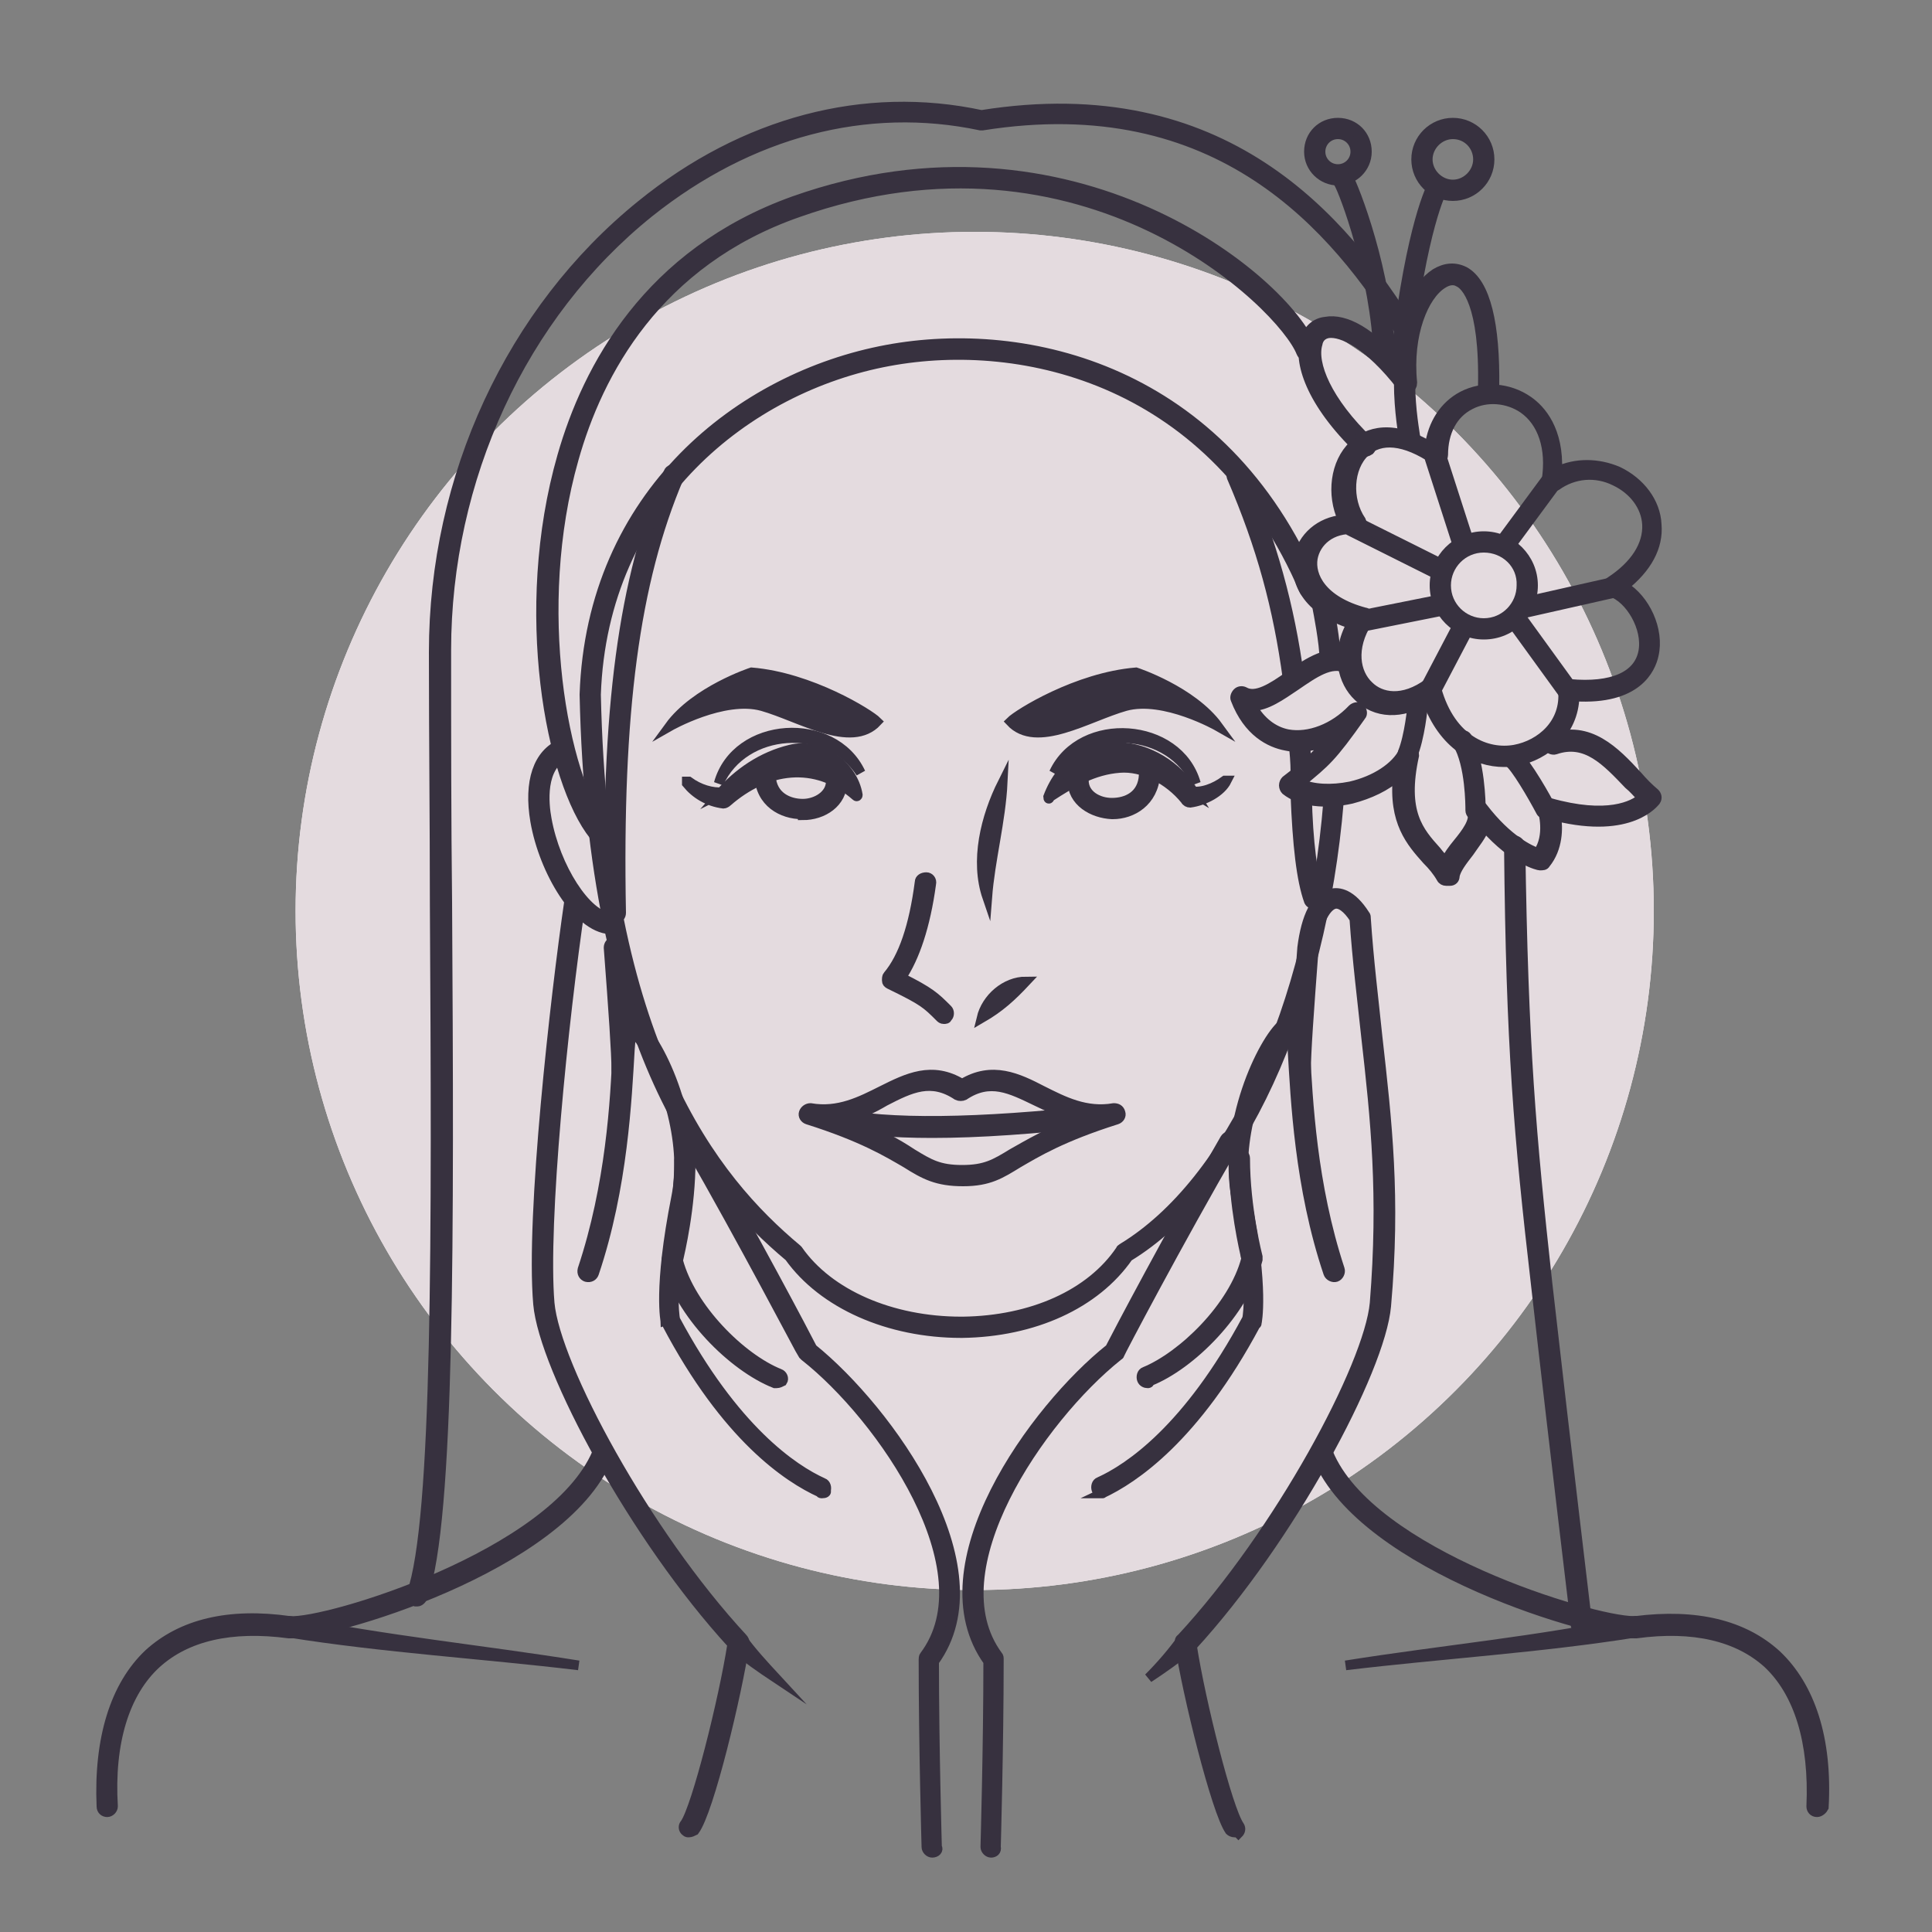 <?xml version="1.0" encoding="utf-8"?>
<!-- Generator: Adobe Illustrator 26.5.0, SVG Export Plug-In . SVG Version: 6.00 Build 0)  -->
<svg version="1.1" xmlns="http://www.w3.org/2000/svg" xmlns:xlink="http://www.w3.org/1999/xlink" x="0px" y="0px"
	 viewBox="0 0 200 200" style="enable-background:new 0 0 200 200;" xml:space="preserve">
<rect x="0" y="0" width="200" height="200" fill="#808080" stroke="none"/>
<style type="text/css">
	.st0{fill:#F4F0F2;}
	.st1{fill:none;stroke:#37313F;stroke-width:1.5;stroke-linecap:round;stroke-linejoin:round;stroke-miterlimit:10;}
	.st2{fill:none;stroke:#37313F;stroke-linecap:round;stroke-linejoin:round;stroke-miterlimit:10;}
	
		.st3{fill:none;stroke:#BB832B;stroke-width:1.5;stroke-linecap:round;stroke-linejoin:round;stroke-miterlimit:10;stroke-dasharray:7;}
	.st4{fill:#37313F;}
	.st5{fill:none;stroke:#BB832B;stroke-linecap:round;stroke-linejoin:round;stroke-miterlimit:10;stroke-dasharray:3;}
	.st6{fill:none;stroke:#BB832B;stroke-linecap:round;stroke-linejoin:round;stroke-miterlimit:10;}
	.st7{fill:#BB832B;}
	.st8{fill:#E4DBDF;}
	.st9{fill:#37313F;stroke:#37313F;stroke-miterlimit:10;}
	.st10{fill:#BB832B;stroke:#BB832B;stroke-miterlimit:10;}
</style>
<g id="outline_x5F_editable">
	<circle class="st0" cx="100.9" cy="94.3" r="70.3"/>
	<g>
		<g>
			<path class="st4" d="M88.6,82.4c-4.1-4-9.4-3-13.4,0.6c-0.1,0.1-0.2,0.2-0.4,0.1c-0.8-0.1-1.5-0.3-2.1-0.7
				c-0.6-0.4-1.2-0.8-1.7-1.3c0,0,0-0.1,0-0.1c0,0,0.1,0,0.1,0c1.1,0.8,2.4,1.3,3.6,1.2l-0.4,0.1c1.9-2.1,4.3-3.8,7.3-4.4
				c3-0.7,6.3,1.6,7,4.5C88.8,82.4,88.7,82.5,88.6,82.4L88.6,82.4z"/>
		</g>
		<path class="st2" d="M79.2,80.2c0.3,4.8,7.4,4.2,7.4,0.5"/>
		<g>
			<path class="st4" d="M108.6,82.6c3-7.1,11.4-6.2,15.1-0.2c0,0-0.4-0.2-0.4-0.2c1.2,0.1,2.6-0.4,3.6-1.2c0,0,0.1,0,0.1,0
				c-0.7,1.2-2.3,2-3.8,2.1c-0.2,0-0.3-0.1-0.4-0.2c-1.7-2.1-4.4-3.6-6.9-3.4c-2.7,0.1-5,1.6-7.2,3.2
				C108.6,82.7,108.5,82.7,108.6,82.6L108.6,82.6z"/>
		</g>
		<path class="st2" d="M119,80.2c-0.3,4.8-7.4,4.2-7.4,0.5"/>
		<path class="st4" d="M104.6,74.7c2.7,2.9,8-0.5,11.9-1.6c4-1.1,9.6,2.1,9.6,2.1c-2.7-3.7-8.5-5.6-8.5-5.6
			C111.5,70.1,105.4,73.9,104.6,74.7z"/>
		<path class="st4" d="M90.8,74.7c-2.7,2.9-8-0.5-11.9-1.6c-4-1.1-9.6,2.1-9.6,2.1c2.7-3.7,8.5-5.6,8.5-5.6
			C83.9,70.1,90,73.9,90.8,74.7z"/>
		<path class="st2" d="M95.9,91.4c-0.8,5.6-2.1,8.4-3.5,10c3.5,1.8,3.9,2.1,5.3,3.5"/>
		<g>
			<path class="st4" d="M103.8,81c-0.4,4-1.4,8-1.6,11.9c-0.8-1.9-0.5-4.1-0.3-6.1C102.3,84.9,102.9,82.9,103.8,81L103.8,81z"/>
		</g>
		<g>
			<path class="st4" d="M106.2,101.6c-0.6,0.7-1.5,1.4-2.2,2c-0.9,0.7-3.5,3.2-1.7,0.4C103.2,102.7,104.6,101.6,106.2,101.6
				L106.2,101.6z"/>
		</g>
		<path class="st2" d="M99.7,121.7c5.2,0,4.4-2.7,15.9-6.4c-6.9,1.1-10.4-6.1-15.9-2.4c-5.5-3.7-9,3.5-15.9,2.4
			C95.3,119,94.5,121.7,99.7,121.7z"/>
		<path class="st2" d="M86.3,115.8c8.2,1.9,22.8,0.3,27.6-0.3"/>
		<path class="st2" d="M135.6,60.9c-17-39.8-73.1-28.3-74.5,11c0.7,33.3,10,48.6,21,57.8c7.1,10.1,27.3,10.4,34.3,0
			c11.3-6.9,19.8-25.1,21.6-46.7"/>
		<path class="st2" d="M62,86.1c-7.2-9-12.4-53.1,20.4-64.8c29.2-10.4,50.4,8.8,52.8,14.9"/>
		<path class="st2" d="M58.3,77.6c-6.1,2.7,0,17.8,4.8,18.1"/>
		<path class="st2" d="M61,131.5c3.2-9.6,3.5-19.4,3.7-24.2c0.3-4.8,7.7,7.2,5.8,16.7s-1.1,12.7-1.1,12.7
			c6.4,11.9,12.7,15.9,15.7,17.3"/>
		<path class="st2" d="M59.4,93.5c-1.6,10.9-4,32.7-3.2,41.4c0.6,6.6,10.1,24.2,20.2,35c-0.8,5.6-3.7,17.3-5,19.1"/>
		<path class="st2" d="M63.6,98c0.5,6.6,0.8,10.9,0.8,12.7"/>
		<path class="st2" d="M71.9,118.2c5.8,10.1,11.9,21.8,11.9,21.8c8,6.4,19.4,22.6,12.5,31.9c0,9,0.3,19.4,0.3,19.4"/>
		<path class="st2" d="M70.8,120.1c0,5.3-1.3,10.4-1.3,10.4c1.3,5.3,6.9,10.6,10.9,12.2"/>
		<g>
			<path class="st4" d="M76.8,169.7c1,1.4,2.3,2.8,3.6,4c-1.5-1-3-2.1-4.4-3.4c-0.2-0.2-0.2-0.5,0-0.7
				C76.2,169.4,76.6,169.4,76.8,169.7L76.8,169.7z"/>
		</g>
		<path class="st2" d="M62.3,150.6c-4.5,10.9-28.4,18.1-32.4,17.8c-14.6-1.9-19.4,7.2-18.9,18.6"/>
		<g>
			<path class="st4" d="M30,167.9c9.9,2,20,2.9,29.9,4.5c-10-1.2-20.1-1.8-30.1-3.5C29.2,168.8,29.3,167.8,30,167.9L30,167.9z"/>
		</g>
		<path class="st2" d="M138.2,131.5c-3.2-9.6-3.5-19.4-3.7-24.2c-0.3-4.8-7.7,7.2-5.8,16.7s1.1,12.7,1.1,12.7
			c-6.4,11.9-12.7,15.9-15.7,17.3"/>
		<path class="st2" d="M134.7,110.8c0-1.9,0.3-6.1,0.8-12.7c0.6-5,3-6.9,5.3-3.2c1.1,14.9,3.5,23.9,2.1,40.1
			c-0.6,6.6-10.1,24.2-20.2,35c0.8,5.6,3.7,17.3,5,19.1"/>
		<path class="st2" d="M127.3,118.2c-5.8,10.1-11.9,21.8-11.9,21.8c-8,6.4-19.4,22.6-12.5,31.9c0,9-0.3,19.4-0.3,19.4"/>
		<path class="st2" d="M128.4,120.1c0,5.3,1.3,10.4,1.3,10.4c-1.3,5.3-6.9,10.6-10.9,12.2"/>
		<g>
			<path class="st4" d="M123.2,170.3c-1.4,1.3-2.9,2.4-4.4,3.4c1.3-1.3,2.6-2.6,3.6-4C122.8,169.1,123.7,169.8,123.2,170.3
				L123.2,170.3z"/>
		</g>
		<path class="st2" d="M136.9,150.6c4.5,10.9,28.4,18.1,32.4,17.8c14.6-1.9,19.4,7.2,18.9,18.6"/>
		<g>
			<path class="st4" d="M169.4,168.9c-10,1.7-20.1,2.3-30.1,3.5c10-1.6,20-2.5,29.9-4.5C169.8,167.8,170,168.8,169.4,168.9
				L169.4,168.9z"/>
		</g>
		<path class="st2" d="M148.6,47.3c-8.2-5.6-11.4,2.7-8.5,7.2c-5.6-0.5-8.2,7.4,0.8,9.8c-3.7,5.6,1.3,11.4,7.2,7.2
			c2.9,10.6,14.9,7.4,14.3,0c11.9,1.1,8.8-9.3,4.5-10.6c9.6-6.4,0-15.4-6.4-10.9C162.1,38.5,148.6,38.3,148.6,47.3z"/>
		<circle class="st2" cx="153.6" cy="60.6" r="4.5"/>
		<path class="st2" d="M141.2,46.2c-10.6-10.1-4.8-18.3,4.2-6.6c-1.1-11.4,9-18.3,8.5,0.5"/>
		<path class="st2" d="M160.5,77c4.5-1.6,7.2,2.9,10.1,5.6c0,0-2.4,3.5-10.6,1.1c0,0,1.1,3.2-0.8,5.3c0,0-2.9-0.5-6.4-5
			c0.8,2.1-2.9,4.5-3.2,6.6c-1.6-2.9-5.8-4.2-4-12.5c-1.9,3.7-9,5.6-12.2,3.2c3.2-2.7,3.5-2.7,6.9-7.4c-3.5,3.7-9.6,4.5-11.9-1.6
			c3.2,1.9,7.4-5.3,11.2-3.5"/>
		<path class="st2" d="M145.7,34.6c-6.9-11.2-19.1-26-44.1-22c-28.4-6.1-56,21.5-56,55c0,44.9,1.1,88.2-2.4,97.7"/>
		<path class="st2" d="M143.3,37c-0.3-8.8-3.7-17.5-4.2-18.3"/>
		<path class="st2" d="M145.1,36.7c1.6-13.5,3.7-17.3,3.7-17.3"/>
		<circle class="st2" cx="150.4" cy="16.5" r="3.2"/>
		<circle class="st2" cx="138.5" cy="15.7" r="2.4"/>
		<path class="st2" d="M156.8,87.7c0.3,20.7,1.1,29.9,2.8,45.4c2.1,18.8,4.1,35,4.1,35"/>
		<line class="st2" x1="148.6" y1="47.3" x2="151.5" y2="56.3"/>
		<line class="st2" x1="140.1" y1="54.5" x2="149.1" y2="59"/>
		<line class="st2" x1="160.5" y1="50" x2="156" y2="56.1"/>
		<line class="st2" x1="166.9" y1="60.9" x2="157.6" y2="63"/>
		<line class="st2" x1="162.4" y1="71.5" x2="157.4" y2="64.6"/>
		<line class="st2" x1="148.1" y1="71.5" x2="151.2" y2="65.4"/>
		<line class="st2" x1="140.9" y1="64.3" x2="148.9" y2="62.7"/>
		<path class="st2" d="M145.4,39.6c0,2.9,0.5,5.6,0.5,5.6"/>
		<path class="st2" d="M152.8,84c0-0.3,0-4.8-1.3-7.2"/>
		<path class="st2" d="M160,83.7c0,0-2.4-4.5-3.5-5.3"/>
		<path class="st2" d="M145.7,78.1c0.8-1.9,1.1-5,1.1-5"/>
		<path class="st2" d="M137,63c0,0,0.7,3.5,0.7,5.3"/>
		<path class="st2" d="M69.7,49.2c-5,11.7-6.4,26.2-6,45.3"/>
		<path class="st2" d="M134.8,82.3c0.1,2.6,0.3,7.8,1.3,10.8"/>
		<path class="st2" d="M134.5,76.8c0.1,1,0.1,2.1,0.2,3.2"/>
		<path class="st2" d="M128.1,49.2c2.9,6.8,4.8,13.2,5.8,21.1"/>
		<g>
			<path class="st4" d="M109.1,80c2.9-6,12.8-5.3,14.7,1.1C121.3,75.3,112.4,74.7,109.1,80L109.1,80z"/>
		</g>
		<g>
			<path class="st4" d="M89.1,80c-3.4-5.3-12.2-4.7-14.7,1.1C76.3,74.7,86.2,74,89.1,80L89.1,80z"/>
		</g>
	</g>
</g>
<g id="outline_x5F_expanded_00000131336092907013555170000006631512426056228769_">
	<g>
		<circle class="st8" cx="100.9" cy="94.3" r="70.3"/>
	</g>
	<g>
		<g>
			<path class="st9" d="M88.6,82.4c-4.2-3.7-9.3-2.9-13.3,0.6c-0.1,0.1-0.3,0.2-0.4,0.2c-1.6-0.2-2.9-1-3.8-2.1c0,0,0-0.1,0-0.2
				c0,0,0.1,0,0.2,0c1.1,0.8,2.4,1.2,3.6,1.1l-0.4,0.2c1.9-2.2,4.4-3.9,7.3-4.6c3.1-0.8,6.5,1.6,7,4.7
				C88.8,82.4,88.7,82.5,88.6,82.4L88.6,82.4z"/>
		</g>
		<g>
			<path class="st9" d="M83,84.3c-2,0-4.3-1.2-4.4-4c0-0.3,0.2-0.6,0.6-0.6c0.3,0,0.6,0.2,0.6,0.6c0.1,2.2,1.9,2.9,3.3,2.9
				c1.4,0,2.9-0.9,2.9-2.3c0-0.3,0.3-0.6,0.6-0.6s0.6,0.3,0.6,0.6c0,2.2-2,3.5-4.1,3.5C83.1,84.3,83,84.3,83,84.3z"/>
		</g>
		<g>
			<path class="st9" d="M108.5,82.5c2.8-7.4,11.6-6.3,15.2-0.3c0,0-0.5-0.3-0.5-0.3c1.2,0.2,2.5-0.3,3.6-1.1c0.1,0,0.1,0,0.2,0
				c-0.6,1.2-2.3,2.1-3.8,2.3c-0.2,0-0.4-0.1-0.5-0.3c-1.7-2.1-4.4-3.5-6.8-3.3c-2.7,0.2-4.9,1.5-7.2,3
				C108.6,82.8,108.5,82.7,108.5,82.5L108.5,82.5z"/>
		</g>
		<g>
			<path class="st9" d="M115.2,84.3c0,0-0.1,0-0.1,0c-2-0.1-4.1-1.3-4.1-3.5c0-0.3,0.3-0.6,0.6-0.6s0.6,0.3,0.6,0.6
				c0,1.5,1.5,2.3,2.9,2.3c1.5,0,3.2-0.7,3.3-2.9c0-0.3,0.3-0.6,0.6-0.6c0.3,0,0.6,0.3,0.6,0.6C119.4,83,117.2,84.3,115.2,84.3z"/>
		</g>
		<g>
			<path class="st9" d="M104.6,74.7c2.7,2.9,8-0.5,11.9-1.6c4-1.1,9.6,2.1,9.6,2.1c-2.7-3.7-8.5-5.6-8.5-5.6
				C111.5,70.1,105.4,73.9,104.6,74.7z"/>
		</g>
		<g>
			<path class="st9" d="M90.8,74.7c-2.7,2.9-8-0.5-11.9-1.6c-4-1.1-9.6,2.1-9.6,2.1c2.7-3.7,8.5-5.6,8.5-5.6
				C83.9,70.1,90,73.9,90.8,74.7z"/>
		</g>
		<g>
			<path class="st9" d="M97.7,105.5c-0.2,0-0.3-0.1-0.4-0.2c-1.4-1.4-1.7-1.7-5.2-3.4c-0.2-0.1-0.3-0.2-0.3-0.4c0-0.2,0-0.4,0.1-0.5
				c1.6-1.9,2.7-5.1,3.3-9.7c0-0.3,0.3-0.5,0.7-0.5c0.3,0,0.6,0.3,0.5,0.7c-0.6,4.4-1.7,7.6-3.1,9.7c3,1.5,3.5,2,4.8,3.3
				c0.2,0.2,0.2,0.6,0,0.8C98,105.5,97.9,105.5,97.7,105.5z"/>
		</g>
		<g>
			<path class="st9" d="M103.8,81c-0.2,4-1.3,8-1.6,11.9C100.9,89.1,102,84.6,103.8,81L103.8,81z"/>
		</g>
		<g>
			<path class="st9" d="M106.2,101.6c-1.5,1.6-2.7,2.7-4.6,3.8C102.1,103.3,104.1,101.6,106.2,101.6L106.2,101.6z"/>
		</g>
		<g>
			<path class="st9" d="M99.7,122.3c-2.7,0-4-0.7-5.9-1.9c-1.9-1.1-4.5-2.7-10.2-4.5c-0.3-0.1-0.5-0.4-0.4-0.7
				c0.1-0.3,0.4-0.5,0.7-0.5c2.9,0.5,5.2-0.7,7.4-1.8c2.6-1.3,5.2-2.6,8.3-0.7c3.1-1.9,5.8-0.6,8.3,0.7c2.2,1.1,4.5,2.3,7.4,1.8
				c0.3,0,0.6,0.1,0.7,0.5c0.1,0.3-0.1,0.6-0.4,0.7c-5.7,1.8-8.3,3.4-10.2,4.5C103.6,121.5,102.4,122.3,99.7,122.3z M87.1,115.8
				c3.7,1.4,5.8,2.6,7.3,3.6c1.8,1.1,2.8,1.7,5.2,1.7c2.4,0,3.4-0.6,5.2-1.7c1.6-0.9,3.6-2.1,7.3-3.6c-1.8-0.3-3.3-1.1-4.8-1.8
				c-2.7-1.3-4.8-2.4-7.5-0.6c-0.2,0.1-0.5,0.1-0.7,0c-2.7-1.8-4.8-0.8-7.5,0.6C90.4,114.7,88.9,115.5,87.1,115.8z"/>
		</g>
		<g>
			<path class="st9" d="M96.5,117.3c-4.2,0-7.7-0.3-10.3-0.9c-0.3-0.1-0.5-0.4-0.5-0.7c0.1-0.3,0.4-0.5,0.7-0.5
				c5.5,1.2,14.7,1.1,27.4-0.3c0.3,0,0.6,0.2,0.7,0.5c0,0.3-0.2,0.6-0.5,0.7C107.2,116.9,101.3,117.3,96.5,117.3z"/>
		</g>
		<g>
			<path class="st9" d="M99.5,138c-7.5,0-14.3-3-17.8-7.9c-8.7-7.3-20.4-21.4-21.2-58.2C61.2,51.1,76.7,39,91.8,36.2
				c14.5-2.7,34.8,2.1,44.3,24.4c0.1,0.3,0,0.7-0.3,0.8c-0.3,0.1-0.7,0-0.8-0.3c-9.3-21.7-29-26.3-43-23.7
				c-14.6,2.7-29.6,14.5-30.3,34.5c0.8,36.4,12.2,50.2,20.8,57.4c0,0,0.1,0.1,0.1,0.1c3.2,4.6,9.7,7.4,16.9,7.4c0.1,0,0.1,0,0.2,0
				c7.1-0.1,13.2-2.8,16.3-7.4c0-0.1,0.1-0.1,0.2-0.2c11.2-6.8,19.6-25,21.3-46.3c0-0.3,0.3-0.6,0.6-0.5c0.3,0,0.6,0.3,0.5,0.6
				c-1.8,21.6-10.3,40.1-21.8,47.1c-3.4,4.9-9.8,7.8-17.2,7.9C99.6,138,99.5,138,99.5,138z"/>
		</g>
		<g>
			<path class="st9" d="M62,86.7c-0.2,0-0.4-0.1-0.5-0.2c-4.5-5.6-7.9-23.3-3.3-39.3c2.6-9.1,8.9-21,24-26.4
				c28.8-10.2,50.9,8.2,53.6,15.2c0.1,0.3,0,0.7-0.3,0.8c-0.3,0.1-0.7,0-0.8-0.3c-1.9-4.9-22.4-25-52.1-14.5
				C68,27.1,61.9,38.6,59.4,47.5c-4.4,15.4-1.1,32.9,3.1,38.3c0.2,0.3,0.2,0.6-0.1,0.8C62.3,86.6,62.2,86.7,62,86.7z"/>
		</g>
		<g>
			<path class="st9" d="M63.1,96.2C63.1,96.2,63.1,96.2,63.1,96.2c-3.3-0.2-6.8-6-7.7-11.2c-0.7-4.1,0.3-7,2.7-8
				c0.3-0.1,0.7,0,0.8,0.3c0.1,0.3,0,0.7-0.3,0.8c-2.7,1.2-2.3,5.1-2,6.7c0.9,5,4.1,10,6.6,10.2c0.3,0,0.6,0.3,0.6,0.6
				C63.7,96,63.4,96.2,63.1,96.2z"/>
		</g>
		<g>
			<path class="st9" d="M85.1,154.6c-0.1,0-0.2,0-0.2-0.1c-3.3-1.5-9.7-5.7-15.9-17.5c0,0,0-0.1-0.1-0.1c0-0.1-0.8-3.4,1.1-13
				c1.2-5.9-1.4-12.9-3.5-15.9c-0.5-0.7-0.9-1.1-1.1-1.1c0,0.1-0.1,0.2-0.1,0.5l-0.1,1.3c-0.3,5-0.7,14.2-3.7,23.1
				c-0.1,0.3-0.4,0.5-0.8,0.4c-0.3-0.1-0.5-0.4-0.4-0.8c2.9-8.7,3.4-17.5,3.6-22.7l0.1-1.3c0-0.3,0.1-1.2,0.8-1.6
				c0.3-0.1,0.8-0.2,1.4,0.3c2.1,1.7,6.3,10.5,4.8,18.1c-1.7,8.5-1.2,11.9-1.1,12.4c6.1,11.4,12.2,15.5,15.3,16.9
				c0.3,0.1,0.4,0.5,0.3,0.8C85.6,154.5,85.4,154.6,85.1,154.6z"/>
		</g>
		<g>
			<path class="st9" d="M71.3,189.7c-0.1,0-0.2,0-0.3-0.1c-0.3-0.2-0.3-0.6-0.1-0.8c1.2-1.7,4-12.8,4.9-18.6
				c-10.1-11-19.5-28.5-20.1-35.2c-0.8-9.2,1.8-32,3.2-41.6c0-0.3,0.3-0.6,0.7-0.5c0.3,0,0.6,0.4,0.5,0.7c-1.8,12.1-3.9,33-3.2,41.3
				c0.6,6.5,9.9,23.8,20,34.7c0.1,0.1,0.2,0.3,0.2,0.5c-0.8,5.3-3.7,17.4-5.2,19.4C71.7,189.6,71.5,189.7,71.3,189.7z"/>
		</g>
		<g>
			<path class="st9" d="M64.4,111.4c-0.3,0-0.6-0.3-0.6-0.6c0-1.8-0.3-6.1-0.8-12.7c0-0.3,0.2-0.6,0.5-0.6c0.3,0,0.6,0.2,0.6,0.5
				c0.5,6.6,0.8,10.9,0.8,12.8C65,111.1,64.8,111.4,64.4,111.4z"/>
		</g>
		<g>
			<path class="st9" d="M96.5,191.8c-0.3,0-0.6-0.3-0.6-0.6c0-0.1-0.3-10.5-0.3-19.4c0-0.1,0-0.3,0.1-0.4c6.6-8.8-4.4-24.7-12.4-31
				c-0.1-0.1-0.1-0.1-0.2-0.2c-0.1-0.1-6.2-11.8-11.9-21.7c-0.2-0.3-0.1-0.7,0.2-0.8c0.3-0.2,0.7-0.1,0.8,0.2
				c5.5,9.5,11.3,20.5,11.9,21.7c7.8,6.3,19.7,22.6,12.6,32.4c0,8.9,0.3,19.1,0.3,19.2C97.2,191.5,96.9,191.8,96.5,191.8
				C96.6,191.8,96.6,191.8,96.5,191.8z"/>
		</g>
		<g>
			<path class="st9" d="M80.4,143.2c-0.1,0-0.1,0-0.2,0c-4.3-1.7-9.9-7.2-11.2-12.6c0-0.1,0-0.2,0-0.3c0-0.1,1.3-5,1.3-10.2
				c0-0.3,0.3-0.6,0.6-0.6s0.6,0.3,0.6,0.6c0,4.9-1.1,9.5-1.3,10.4c1.3,4.9,6.5,10.1,10.5,11.7c0.3,0.1,0.5,0.5,0.3,0.8
				C80.8,143.1,80.6,143.2,80.4,143.2z"/>
		</g>
		<g>
			<path class="st9" d="M76.8,169.6c1,1.4,2.3,2.8,3.5,4.1c-1.5-1-3-2-4.4-3.3c-0.2-0.2-0.3-0.6,0-0.9
				C76.1,169.2,76.6,169.3,76.8,169.6L76.8,169.6z"/>
		</g>
		<g>
			<path class="st9" d="M11.1,187.6c-0.3,0-0.6-0.2-0.6-0.6c-0.3-7,1.4-12.5,4.9-15.8c3.4-3.1,8.3-4.3,14.6-3.4
				c3.7,0.3,27.3-6.8,31.8-17.4c0.1-0.3,0.5-0.5,0.8-0.3c0.3,0.1,0.4,0.5,0.3,0.8c-4.7,11.4-29,18.4-33,18.2
				c-6-0.8-10.6,0.3-13.7,3.1c-3.3,3-4.9,8.2-4.5,14.8C11.7,187.3,11.4,187.6,11.1,187.6C11.1,187.6,11.1,187.6,11.1,187.6z"/>
		</g>
		<g>
			<path class="st9" d="M30,167.8c9.9,2,19.9,3,29.9,4.6c-10-1.2-20.1-1.8-30.1-3.4C29,168.8,29.2,167.6,30,167.8L30,167.8z"/>
		</g>
		<g>
			<path class="st9" d="M114,154.6c-0.2,0-0.4-0.1-0.5-0.4c-0.1-0.3,0-0.7,0.3-0.8c3.1-1.4,9.2-5.5,15.3-16.9
				c0.1-0.5,0.6-3.9-1.1-12.4c-1.5-7.6,2.7-16.4,4.8-18.1c0.6-0.5,1.1-0.5,1.4-0.3c0.7,0.3,0.8,1.3,0.8,1.6l0.1,1.3
				c0.3,5.3,0.7,14,3.6,22.8c0.1,0.3-0.1,0.7-0.4,0.8c-0.3,0.1-0.7-0.1-0.8-0.4c-3-8.9-3.4-18.1-3.7-23.1l-0.1-1.2
				c0-0.3,0-0.4-0.1-0.5c-0.2,0.1-0.5,0.4-1.1,1.1c-2.1,3-4.7,10-3.5,15.9c1.9,9.6,1.1,12.9,1.1,13c0,0,0,0.1-0.1,0.1
				c-6.3,11.8-12.7,16-15.9,17.5C114.2,154.6,114.1,154.6,114,154.6z"/>
		</g>
		<g>
			<path class="st9" d="M127.8,189.7c-0.2,0-0.4-0.1-0.5-0.2c-1.4-2-4.4-14.1-5.2-19.4c0-0.2,0-0.4,0.2-0.5
				c10.1-10.9,19.4-28.2,20-34.7c0.9-11.2,0.1-18.9-0.9-27.7c-0.4-3.8-0.9-7.7-1.2-12.1c-0.7-1.1-1.5-1.7-2.1-1.5
				c-0.7,0.2-1.7,1.5-2.1,4.6c-0.5,6.6-0.8,10.8-0.8,12.7c0,0.3-0.3,0.6-0.6,0.6c-0.3,0-0.6-0.3-0.6-0.6c0-1.9,0.3-6.1,0.8-12.8
				c0.4-3.2,1.4-5.3,3-5.6c0.8-0.2,2.1,0,3.5,2.2c0.1,0.1,0.1,0.2,0.1,0.3c0.3,4.5,0.8,8.4,1.2,12.3c1,8.9,1.9,16.6,0.9,27.9
				c-0.6,6.7-10,24.2-20.1,35.2c0.9,5.8,3.7,16.9,4.9,18.6c0.2,0.3,0.1,0.6-0.1,0.8C128.1,189.7,128,189.7,127.8,189.7z"/>
		</g>
		<g>
			<path class="st9" d="M102.6,191.8C102.6,191.8,102.6,191.8,102.6,191.8c-0.3,0-0.6-0.3-0.6-0.6c0-0.1,0.3-10.3,0.3-19.2
				c-7.1-9.9,4.8-26.2,12.6-32.4c0.6-1.2,6.4-12.2,11.9-21.7c0.2-0.3,0.5-0.4,0.8-0.2c0.3,0.2,0.4,0.5,0.2,0.8
				c-5.8,10-11.9,21.6-11.9,21.7c0,0.1-0.1,0.1-0.2,0.2c-8,6.4-18.9,22.2-12.4,31c0.1,0.1,0.1,0.2,0.1,0.4c0,8.9-0.3,19.3-0.3,19.4
				C103.2,191.6,102.9,191.8,102.6,191.8z"/>
		</g>
		<g>
			<path class="st9" d="M118.8,143.2c-0.2,0-0.5-0.1-0.6-0.4c-0.1-0.3,0-0.7,0.3-0.8c3.9-1.6,9.2-6.7,10.5-11.7
				c-0.2-0.9-1.3-5.5-1.3-10.4c0-0.3,0.3-0.6,0.6-0.6c0.3,0,0.6,0.3,0.6,0.6c0,5.2,1.3,10.2,1.3,10.2c0,0.1,0,0.2,0,0.3
				c-1.4,5.4-6.9,10.9-11.2,12.6C119,143.2,118.9,143.2,118.8,143.2z"/>
		</g>
		<g>
			<path class="st9" d="M123.3,170.4c-1.4,1.3-2.9,2.3-4.4,3.3c1.3-1.3,2.5-2.7,3.5-4.1C122.9,168.9,123.9,169.7,123.3,170.4
				L123.3,170.4z"/>
		</g>
		<g>
			<path class="st9" d="M188.1,187.6C188.1,187.6,188.1,187.6,188.1,187.6c-0.4,0-0.6-0.3-0.6-0.6c0.3-6.7-1.3-11.8-4.5-14.8
				c-3.1-2.8-7.7-3.9-13.6-3.1c-4.1,0.2-28.3-6.8-33-18.2c-0.1-0.3,0-0.7,0.3-0.8c0.3-0.1,0.7,0,0.8,0.3
				c4.3,10.5,27.3,17.4,31.6,17.4c0.1,0,0.1,0,0.2,0c6.3-0.8,11.2,0.4,14.6,3.5c3.5,3.3,5.3,8.7,4.9,15.8
				C188.7,187.3,188.4,187.6,188.1,187.6z"/>
		</g>
		<g>
			<path class="st9" d="M169.4,169c-10,1.6-20.1,2.2-30.1,3.4c10-1.6,20-2.5,29.9-4.6C169.9,167.6,170.2,168.8,169.4,169L169.4,169z
				"/>
		</g>
		<g>
			<path class="st9" d="M155.7,78.9c-2.9,0-6.3-1.7-8-6.5c-2.6,1.6-5.3,1.5-7.1-0.3c-1.6-1.5-2.4-4.4-0.7-7.5
				c-4.7-1.5-5.9-4.5-5.5-6.8c0.4-2.2,2.3-3.8,4.6-4c-1.2-2.6-0.8-5.9,1.1-7.7c0.9-0.9,3.4-2.6,7.9,0.1c0.3-2.3,1.5-4.2,3.4-5.2
				c2.1-1.1,4.8-0.9,6.8,0.5c1.3,0.9,3.2,3,3,7.3c1.9-0.9,4.2-0.9,6.3,0c2.3,1.1,3.9,3.2,4,5.5c0.2,2.3-1,4.5-3.4,6.4
				c2.2,1.3,3.7,4.5,3.1,7.1c-0.3,1.4-1.7,4.7-8.2,4.3c-0.1,3.7-3,6.1-6,6.7C156.6,78.9,156.1,78.9,155.7,78.9z M148.1,70.9
				c0.1,0,0.1,0,0.2,0c0.2,0.1,0.3,0.2,0.4,0.4c1.5,5.4,5.3,6.8,8.1,6.3c2.7-0.5,5.3-2.7,5-6.1c0-0.2,0.1-0.3,0.2-0.5
				c0.1-0.1,0.3-0.2,0.5-0.2c4.4,0.4,7.1-0.8,7.6-3.3c0.5-2.5-1.4-5.6-3.3-6.2c-0.2-0.1-0.4-0.3-0.4-0.5c0-0.2,0.1-0.5,0.3-0.6
				c2.6-1.7,3.9-3.8,3.8-5.9c-0.1-1.9-1.4-3.6-3.3-4.5c-2-1-4.3-0.8-6.1,0.5c-0.2,0.1-0.5,0.1-0.7,0c-0.2-0.1-0.3-0.4-0.3-0.6
				c0.5-3.3-0.4-6-2.4-7.4c-1.6-1.1-3.8-1.3-5.5-0.4c-1.8,0.9-2.8,2.8-2.8,5.2c0,0.2-0.1,0.4-0.3,0.5c-0.2,0.1-0.4,0.1-0.6,0
				c-3.1-2.1-5.6-2.3-7.2-0.8c-1.7,1.6-1.9,4.9-0.4,7.1c0.1,0.2,0.1,0.4,0,0.6c-0.1,0.2-0.3,0.3-0.6,0.3c-2.5-0.2-4.1,1.3-4.4,3
				c-0.3,1.8,0.9,4.4,5.4,5.6c0.2,0,0.3,0.2,0.4,0.4c0.1,0.2,0,0.4-0.1,0.5c-1.8,2.8-1.3,5.4,0.1,6.7c1.2,1.2,3.5,1.7,6.2-0.3
				C147.8,70.9,147.9,70.9,148.1,70.9z"/>
		</g>
		<g>
			<path class="st9" d="M153.6,65.7c-2.8,0-5.1-2.3-5.1-5.1s2.3-5.1,5.1-5.1c2.8,0,5.1,2.3,5.1,5.1S156.5,65.7,153.6,65.7z
				 M153.6,56.7c-2.2,0-3.9,1.8-3.9,3.9c0,2.2,1.8,3.9,3.9,3.9c2.2,0,3.9-1.8,3.9-3.9C157.6,58.4,155.8,56.7,153.6,56.7z"/>
		</g>
		<g>
			<path class="st9" d="M141.2,46.8c-0.1,0-0.3-0.1-0.4-0.2c-5.2-5-6.4-9.2-5.7-11.4c0.3-1.1,1.1-1.8,2.1-1.9
				c2.1-0.4,4.8,1.2,7.6,4.5c0-4.7,1.8-8.2,3.8-9.5c1-0.6,2-0.7,3-0.2c2.2,1.2,3.2,5.5,3.1,12c0,0.3-0.3,0.6-0.6,0.6
				c-0.3,0-0.6-0.3-0.6-0.6c0.2-8.7-1.8-10.6-2.5-10.9c-0.5-0.3-1.1-0.2-1.7,0.2c-1.9,1.2-3.6,5.2-3.1,10.2c0,0.3-0.1,0.5-0.4,0.6
				c-0.2,0.1-0.5,0-0.7-0.2c-3.4-4.4-6.2-5.7-7.6-5.5c-0.6,0.1-1,0.5-1.1,1.1c-0.6,2,0.9,5.9,5.4,10.2c0.2,0.2,0.2,0.6,0,0.8
				C141.5,46.8,141.3,46.8,141.2,46.8z"/>
		</g>
		<g>
			<path class="st9" d="M149.7,91.2c-0.2,0-0.4-0.1-0.5-0.3c-0.4-0.7-0.9-1.3-1.5-1.9c-1.6-1.8-3.5-3.9-3-8.7
				c-1.2,1.1-2.9,1.9-4.8,2.4c-2.7,0.6-5.3,0.3-6.8-0.9c-0.1-0.1-0.2-0.3-0.2-0.5c0-0.2,0.1-0.4,0.2-0.5l0.9-0.7
				c1.6-1.3,2.3-1.9,3.6-3.5c-1.5,0.7-3.1,0.9-4.5,0.6c-1.6-0.3-3.9-1.4-5.2-4.8c-0.1-0.2,0-0.5,0.2-0.7c0.2-0.2,0.5-0.2,0.7-0.1
				c1.2,0.7,2.9-0.4,4.6-1.6c2-1.4,4.3-3,6.5-1.9c0.3,0.1,0.4,0.5,0.3,0.8c-0.1,0.3-0.5,0.4-0.8,0.3c-1.6-0.8-3.4,0.5-5.3,1.8
				c-1.5,1-3,2.1-4.5,2.1c0.9,1.6,2.2,2.6,3.7,2.9c2.2,0.4,4.8-0.6,6.7-2.6c0.2-0.2,0.6-0.3,0.8-0.1c0.2,0.2,0.3,0.6,0.1,0.8
				c-3.1,4.4-3.7,4.8-6.1,6.8l-0.2,0.2c1.3,0.6,3.2,0.7,5.2,0.3c2.6-0.6,4.7-2,5.5-3.6c0.1-0.3,0.4-0.4,0.7-0.3
				c0.3,0.1,0.4,0.4,0.4,0.7c-1.3,5.9,0.5,7.9,2.3,9.9c0.3,0.4,0.6,0.7,0.9,1.1c0.3-0.6,0.8-1.3,1.3-1.9c0.9-1.1,1.8-2.3,1.5-3.2
				c-0.1-0.3,0-0.6,0.3-0.7c0.3-0.1,0.6-0.1,0.8,0.2c2.6,3.4,4.9,4.4,5.7,4.7c1.3-1.8,0.5-4.4,0.5-4.4c-0.1-0.2,0-0.4,0.1-0.6
				c0.2-0.2,0.4-0.2,0.6-0.2c6,1.7,8.7,0.3,9.6-0.5c-0.5-0.5-0.9-1-1.4-1.4c-2.3-2.4-4.4-4.7-7.6-3.6c-0.3,0.1-0.7-0.1-0.8-0.4
				c-0.1-0.3,0.1-0.7,0.4-0.8c3.9-1.4,6.6,1.4,8.9,3.9c0.6,0.7,1.2,1.3,1.8,1.8c0.2,0.2,0.3,0.5,0.1,0.8c-0.1,0.1-2.5,3.5-10.3,1.6
				c0.2,1.2,0.2,3.3-1.1,4.9c-0.1,0.2-0.3,0.2-0.6,0.2c-0.1,0-2.6-0.5-5.7-4c-0.3,0.9-1,1.7-1.6,2.6c-0.7,0.9-1.4,1.8-1.5,2.5
				c0,0.3-0.2,0.5-0.5,0.5C149.7,91.2,149.7,91.2,149.7,91.2z"/>
		</g>
		<g>
			<path class="st9" d="M43.2,165.8c-0.1,0-0.1,0-0.2,0c-0.3-0.1-0.5-0.5-0.4-0.8c2.7-7.6,2.6-37.2,2.4-71.4
				c0-8.5-0.1-17.3-0.1-26.1c0-18.1,8-35.4,21.5-46.3c10.6-8.6,23.1-11.9,35.2-9.3c25.1-4,37.5,10.8,44.6,22.3
				c0.2,0.3,0.1,0.6-0.2,0.8c-0.3,0.2-0.6,0.1-0.8-0.2c-6.9-11.2-19-25.7-43.5-21.8c-0.1,0-0.1,0-0.2,0c-11.8-2.5-23.9,0.7-34.3,9
				c-13.2,10.6-21,27.6-21,45.3c0,8.8,0,17.6,0.1,26.1c0.2,34.4,0.3,64-2.5,71.8C43.7,165.6,43.4,165.8,43.2,165.8z"/>
		</g>
		<g>
			<path class="st9" d="M143.3,37.6c-0.3,0-0.6-0.3-0.6-0.6c-0.3-8.6-3.6-17.2-4.1-18c-0.2-0.3-0.1-0.6,0.2-0.8
				c0.3-0.2,0.6-0.1,0.8,0.2c0.5,0.8,4.1,9.8,4.3,18.6C143.9,37.3,143.6,37.5,143.3,37.6C143.3,37.6,143.3,37.6,143.3,37.6z"/>
		</g>
		<g>
			<path class="st9" d="M145.1,37.3C145.1,37.3,145.1,37.3,145.1,37.3c-0.4,0-0.6-0.3-0.6-0.7c1.6-13.5,3.7-17.3,3.8-17.5
				c0.2-0.3,0.5-0.4,0.8-0.2c0.3,0.2,0.4,0.5,0.2,0.8c0,0-2.1,3.9-3.6,17C145.7,37.1,145.4,37.3,145.1,37.3z"/>
		</g>
		<g>
			<path class="st9" d="M150.4,20.3c-2.1,0-3.8-1.7-3.8-3.8s1.7-3.8,3.8-3.8c2.1,0,3.8,1.7,3.8,3.8S152.5,20.3,150.4,20.3z
				 M150.4,13.9c-1.4,0-2.6,1.2-2.6,2.6s1.2,2.6,2.6,2.6c1.4,0,2.6-1.2,2.6-2.6S151.9,13.9,150.4,13.9z"/>
		</g>
		<g>
			<path class="st9" d="M138.5,18.7c-1.6,0-3-1.3-3-3s1.3-3,3-3s3,1.3,3,3S140.1,18.7,138.5,18.7z M138.5,13.9c-1,0-1.8,0.8-1.8,1.8
				s0.8,1.8,1.8,1.8c1,0,1.8-0.8,1.8-1.8S139.5,13.9,138.5,13.9z"/>
		</g>
		<g>
			<path class="st9" d="M163.7,168.7c-0.3,0-0.6-0.2-0.6-0.5c0-0.2-2-16.5-4.1-35.1c-1.8-15.6-2.6-24.6-2.8-45.5
				c0-0.3,0.3-0.6,0.6-0.6c0,0,0,0,0,0c0.3,0,0.6,0.3,0.6,0.6c0.3,20.8,1.1,29.8,2.8,45.3c2.1,18.5,4.1,34.9,4.1,35
				C164.4,168.4,164.1,168.7,163.7,168.7C163.8,168.7,163.7,168.7,163.7,168.7z"/>
		</g>
		<g>
			<path class="st9" d="M151.5,56.9c-0.3,0-0.5-0.2-0.6-0.4l-2.9-9c-0.1-0.3,0.1-0.7,0.4-0.8c0.3-0.1,0.7,0.1,0.8,0.4l2.9,9
				c0.1,0.3-0.1,0.7-0.4,0.8C151.6,56.9,151.6,56.9,151.5,56.9z"/>
		</g>
		<g>
			<path class="st9" d="M149.1,59.6c-0.1,0-0.2,0-0.3-0.1l-9-4.5c-0.3-0.1-0.4-0.5-0.3-0.8c0.1-0.3,0.5-0.4,0.8-0.3l9,4.5
				c0.3,0.1,0.4,0.5,0.3,0.8C149.6,59.5,149.3,59.6,149.1,59.6z"/>
		</g>
		<g>
			<path class="st9" d="M156,56.7c-0.1,0-0.2,0-0.4-0.1c-0.3-0.2-0.3-0.6-0.1-0.8l4.5-6.1c0.2-0.3,0.6-0.3,0.8-0.1
				c0.3,0.2,0.3,0.6,0.1,0.8l-4.5,6.1C156.4,56.6,156.2,56.7,156,56.7z"/>
		</g>
		<g>
			<path class="st9" d="M157.6,63.6c-0.3,0-0.5-0.2-0.6-0.5c-0.1-0.3,0.1-0.6,0.4-0.7l9.3-2.1c0.3-0.1,0.6,0.1,0.7,0.4
				c0.1,0.3-0.1,0.6-0.4,0.7l-9.3,2.1C157.7,63.6,157.7,63.6,157.6,63.6z"/>
		</g>
		<g>
			<path class="st9" d="M162.4,72.1c-0.2,0-0.4-0.1-0.5-0.2l-5-6.9c-0.2-0.3-0.1-0.6,0.1-0.8c0.3-0.2,0.6-0.1,0.8,0.1l5,6.9
				c0.2,0.3,0.1,0.6-0.1,0.8C162.6,72,162.5,72.1,162.4,72.1z"/>
		</g>
		<g>
			<path class="st9" d="M148.1,72.1c-0.1,0-0.2,0-0.3-0.1c-0.3-0.2-0.4-0.5-0.3-0.8l3.2-6.1c0.2-0.3,0.5-0.4,0.8-0.3
				c0.3,0.2,0.4,0.5,0.3,0.8l-3.2,6.1C148.5,72,148.3,72.1,148.1,72.1z"/>
		</g>
		<g>
			<path class="st9" d="M140.9,64.9c-0.3,0-0.5-0.2-0.6-0.5c-0.1-0.3,0.1-0.6,0.5-0.7l8-1.6c0.3-0.1,0.6,0.1,0.7,0.5
				c0.1,0.3-0.1,0.6-0.5,0.7l-8,1.6C141,64.9,140.9,64.9,140.9,64.9z"/>
		</g>
		<g>
			<path class="st9" d="M145.9,45.8c-0.3,0-0.5-0.2-0.6-0.5c0-0.1-0.5-2.7-0.5-5.7c0-0.3,0.3-0.6,0.6-0.6c0.3,0,0.6,0.3,0.6,0.6
				c0,2.8,0.5,5.4,0.5,5.5c0.1,0.3-0.1,0.6-0.5,0.7C146,45.8,146,45.8,145.9,45.8z"/>
		</g>
		<g>
			<path class="st9" d="M152.8,84.5c-0.3,0-0.6-0.3-0.6-0.6c0-0.5,0-4.7-1.3-6.9c-0.2-0.3-0.1-0.7,0.2-0.8c0.3-0.2,0.7-0.1,0.8,0.2
				c1.3,2.4,1.4,6.6,1.4,7.5C153.4,84.3,153.2,84.5,152.8,84.5z"/>
		</g>
		<g>
			<path class="st9" d="M160,84.3c-0.2,0-0.4-0.1-0.5-0.3c-0.9-1.7-2.6-4.6-3.3-5.1c-0.3-0.2-0.3-0.6-0.1-0.8
				c0.2-0.3,0.6-0.3,0.8-0.1c1.1,0.9,3.4,5,3.6,5.5c0.2,0.3,0,0.7-0.2,0.8C160.2,84.3,160.1,84.3,160,84.3z"/>
		</g>
		<g>
			<path class="st9" d="M145.7,78.7c-0.1,0-0.2,0-0.2,0c-0.3-0.1-0.4-0.5-0.3-0.8c0.7-1.7,1-4.8,1-4.9c0-0.3,0.3-0.6,0.6-0.5
				c0.3,0,0.6,0.3,0.5,0.6c0,0.1-0.3,3.3-1.1,5.2C146.1,78.6,145.9,78.7,145.7,78.7z"/>
		</g>
		<g>
			<path class="st9" d="M137.7,68.9c-0.3,0-0.6-0.3-0.6-0.6c0-1.7-0.7-5.2-0.7-5.2c-0.1-0.3,0.1-0.6,0.5-0.7
				c0.3-0.1,0.6,0.1,0.7,0.5c0,0.1,0.7,3.6,0.7,5.4C138.3,68.6,138,68.9,137.7,68.9z"/>
		</g>
		<g>
			<path class="st9" d="M63.7,95.1c-0.3,0-0.6-0.3-0.6-0.6c-0.4-21,1.4-34.6,6.1-45.6c0.1-0.3,0.5-0.4,0.8-0.3
				c0.3,0.1,0.4,0.5,0.3,0.8c-4.6,10.8-6.4,24.3-6,45.1C64.3,94.8,64.1,95.1,63.7,95.1C63.7,95.1,63.7,95.1,63.7,95.1z"/>
		</g>
		<g>
			<path class="st9" d="M136.1,93.7c-0.2,0-0.5-0.2-0.6-0.4c-0.8-2.2-1.2-5.9-1.4-11c0-0.3,0.3-0.6,0.6-0.6c0.3,0,0.6,0.3,0.6,0.6
				c0.1,4.9,0.6,8.5,1.3,10.6c0.1,0.3-0.1,0.7-0.4,0.8C136.2,93.7,136.2,93.7,136.1,93.7z"/>
		</g>
		<g>
			<path class="st9" d="M134.7,80.6c-0.3,0-0.6-0.3-0.6-0.6c0-1.1-0.1-2.1-0.2-3.2c0-0.3,0.2-0.6,0.6-0.6c0.3,0,0.6,0.2,0.6,0.6
				c0.1,1,0.1,2.1,0.2,3.2C135.3,80.3,135.1,80.6,134.7,80.6C134.7,80.6,134.7,80.6,134.7,80.6z"/>
		</g>
		<g>
			<path class="st9" d="M133.9,70.8c-0.3,0-0.6-0.2-0.6-0.5c-1-7.4-2.7-13.7-5.8-20.9c-0.1-0.3,0-0.7,0.3-0.8c0.3-0.1,0.7,0,0.8,0.3
				c3.1,7.3,4.9,13.8,5.9,21.2C134.5,70.5,134.3,70.8,133.9,70.8C133.9,70.8,133.9,70.8,133.9,70.8z"/>
		</g>
		<g>
			<path class="st9" d="M109.1,80c2.8-6,12.9-5.3,14.7,1.1C121.2,75.3,112.5,74.8,109.1,80L109.1,80z"/>
		</g>
		<g>
			<path class="st9" d="M89.1,80c-3.4-5.2-12.1-4.7-14.7,1.1C76.2,74.6,86.3,74,89.1,80L89.1,80z"/>
		</g>
	</g>
</g>
</svg>
